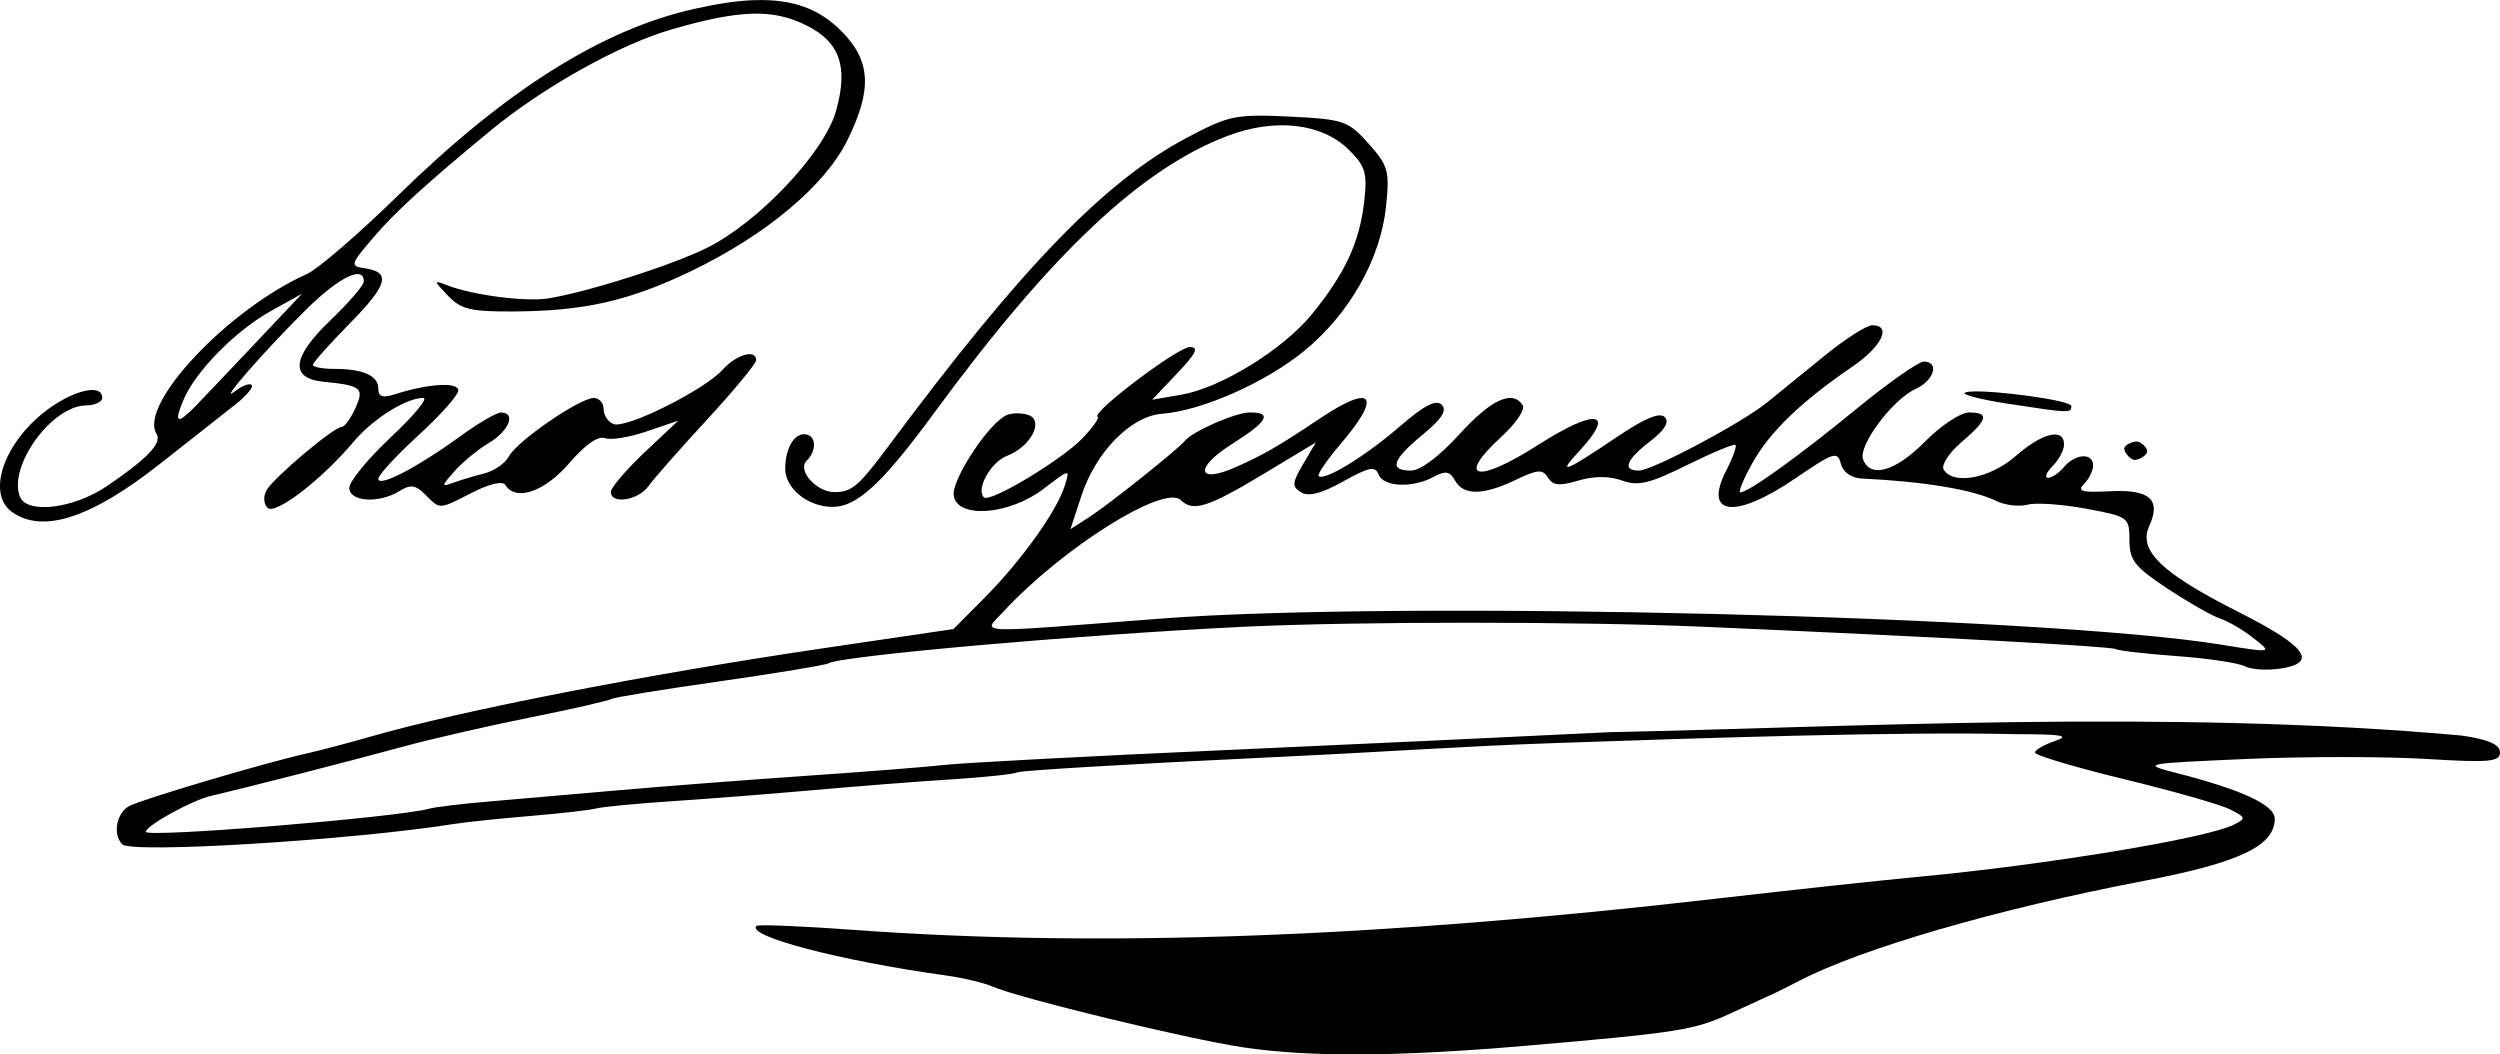 <?xml version="1.0" encoding="UTF-8" standalone="no"?>
<!-- Created with Inkscape (http://www.inkscape.org/) -->

<svg
   xmlns:dc="http://purl.org/dc/elements/1.1/"
   xmlns:cc="http://creativecommons.org/ns#"
   xmlns:rdf="http://www.w3.org/1999/02/22-rdf-syntax-ns#"
   xmlns:svg="http://www.w3.org/2000/svg"
   xmlns="http://www.w3.org/2000/svg"
   xmlns:sodipodi="http://sodipodi.sourceforge.net/DTD/sodipodi-0.dtd"
   xmlns:inkscape="http://www.inkscape.org/namespaces/inkscape"
   width="344.073"
   height="145.121"
   id="svg2"
   version="1.1"
   inkscape:version="0.48.1 "
   sodipodi:docname="buol_officielle.svg">
  <defs
     id="defs4" />
  <sodipodi:namedview
     id="base"
     pagecolor="#ffffff"
     bordercolor="#666666"
     borderopacity="1.0"
     inkscape:pageopacity="0.0"
     inkscape:pageshadow="2"
     inkscape:zoom="1.4"
     inkscape:cx="96.015484"
     inkscape:cy="231.7718"
     inkscape:document-units="px"
     inkscape:current-layer="layer1"
     showgrid="false"
     inkscape:window-width="1920"
     inkscape:window-height="1138"
     inkscape:window-x="-8"
     inkscape:window-y="-8"
     inkscape:window-maximized="1"
     fit-margin-top="0"
     fit-margin-left="0"
     fit-margin-right="0"
     fit-margin-bottom="0" />
  <g
     inkscape:label="Calque 1"
     inkscape:groupmode="layer"
     id="layer1"
     transform="translate(-210.865,-631.891)">
    <path
       style="fill:#000000"
       d="m 314.719,631.906 c -2.378,0.081 -5.076,0.488 -8.219,1.188 -12.767,2.84 -26.016,11.193 -40.844,25.688 -5.412,5.29 -11.053,10.153 -12.531,10.812 -10.856,4.846 -23.214,17.962 -20.719,22 0.79,1.279 -1.224,3.399 -6.812,7.188 -4.615,3.128 -11.051,3.91 -12,1.438 -1.609,-4.192 4.395,-12.465 9.094,-12.531 1.238,-0.017 2.25,-0.481 2.25,-1.031 0,-2.302 -5.035,-0.756 -8.938,2.75 -5.026,4.515 -6.682,10.602 -3.531,12.906 4.221,3.086 10.939,0.894 20.469,-6.625 4.125,-3.255 8.741,-6.892 10.281,-8.094 1.54,-1.201 2.57,-2.43 2.281,-2.719 -0.289,-0.289 -1.337,0.109 -2.312,0.875 -2.567,2.015 4.236,-5.77 9.906,-11.344 4.506,-4.43 7.844,-6.03 7.844,-3.781 0,0.531 -2.065,2.92 -4.594,5.344 -5.323,5.101 -5.642,8.005 -0.906,8.469 5.208,0.51 5.598,0.866 4.312,3.688 -0.635,1.394 -1.465,2.531 -1.875,2.531 -1.069,0 -9.298,6.924 -10.312,8.688 -0.49,0.852 -0.421,1.891 0.125,2.438 1.049,1.049 7.453,-3.876 11.844,-9.094 2.668,-3.17 7.237,-6.031 9.594,-6.031 0.714,0 -1.276,2.409 -4.438,5.375 -3.162,2.966 -5.75,6.116 -5.75,7 0,1.926 4.102,2.189 6.906,0.438 1.516,-0.947 2.213,-0.849 3.562,0.5 2.073,2.073 1.79,2.09 6.5,-0.312 2.389,-1.219 4.156,-1.607 4.531,-1 1.411,2.284 5.417,0.9 8.781,-3.031 2.162,-2.526 3.975,-3.795 4.906,-3.438 0.815,0.313 3.419,-0.124 5.781,-0.938 l 4.312,-1.469 -4.656,4.375 c -2.552,2.411 -4.625,4.861 -4.625,5.438 0,1.758 3.797,1.162 5.188,-0.812 0.719,-1.02 4.35,-5.128 8.062,-9.156 3.712,-4.028 6.75,-7.705 6.75,-8.156 0,-1.567 -2.699,-0.817 -4.594,1.281 -2.546,2.819 -13.276,8.173 -15.031,7.5 -0.768,-0.295 -1.375,-1.22 -1.375,-2.062 0,-0.842 -0.613,-1.531 -1.344,-1.531 -1.927,0 -10.54,5.915 -11.656,8 -0.522,0.976 -2.037,2.039 -3.375,2.375 -1.338,0.336 -3.268,0.911 -4.281,1.281 -1.713,0.626 -1.709,0.524 0.125,-1.562 1.085,-1.235 3.223,-3.004 4.75,-3.906 2.767,-1.634 3.778,-4.188 1.656,-4.188 -0.614,0 -3.201,1.521 -5.75,3.375 -5.789,4.211 -11.125,6.968 -11.125,5.75 0,-0.509 2.475,-3.204 5.5,-5.969 3.025,-2.765 5.5,-5.537 5.5,-6.188 0,-1.199 -4.097,-0.96 -8.75,0.531 -1.658,0.531 -2.25,0.331 -2.25,-0.781 0,-1.793 -2.09,-2.719 -6.094,-2.719 -1.605,0 -2.906,-0.257 -2.906,-0.562 0,-0.306 2.266,-2.847 5.031,-5.656 5.276,-5.36 5.752,-7.092 2.125,-7.625 -2.092,-0.308 -2.058,-0.479 1.25,-4.344 2.978,-3.48 7.31,-7.421 16.094,-14.656 7.233,-5.958 17.73,-11.815 24.844,-13.875 9.453,-2.738 13.965,-2.866 18.625,-0.531 4.554,2.282 5.725,5.669 4.031,11.719 -1.604,5.729 -10.596,15.285 -17.719,18.844 -4.758,2.377 -16.019,5.98 -21.781,6.969 -3.076,0.528 -10.434,-0.403 -14,-1.781 -1.935,-0.748 -1.936,-0.7 0.094,1.438 1.777,1.872 3.153,2.186 9,2.156 9.763,-0.05 15.929,-1.452 24.469,-5.562 10.224,-4.921 18.339,-11.688 21.438,-17.906 3.521,-7.066 3.302,-11.041 -0.812,-15.156 -3.042,-3.042 -6.676,-4.397 -11.906,-4.219 z m 69.125,15.906 c -3.653,0.045 -5.276,0.722 -9.625,3.031 -11.34,6.021 -22.726,17.791 -40.969,42.312 -4.208,5.657 -5.131,6.447 -7.5,6.469 -2.489,0.023 -5.196,-2.991 -3.875,-4.312 1.511,-1.511 1.303,-3.656 -0.344,-3.656 -1.466,0 -2.594,2.077 -2.594,4.75 0,2.729 3.136,5.25 6.531,5.25 3.354,0 6.886,-3.282 13.969,-12.938 16.061,-21.896 28.432,-33.587 40.375,-38.125 6.574,-2.498 13.036,-1.745 16.719,1.938 2.293,2.293 2.551,3.184 2.062,7.312 -0.651,5.493 -2.663,9.762 -7.188,15.312 -3.945,4.84 -12.51,10.122 -17.969,11.062 l -4,0.688 3.438,-3.625 c 2.608,-2.743 3.044,-3.625 1.75,-3.625 -1.66,0 -13.691,9.097 -12.688,9.594 0.275,0.136 -0.637,1.424 -2,2.875 -2.801,2.981 -12.844,9.031 -13.656,8.219 -1.132,-1.132 0.949,-4.867 3.188,-5.719 3.204,-1.218 5.113,-4.783 3,-5.594 -0.849,-0.326 -2.197,-0.339 -3,-0.031 -2.377,0.912 -7.66,8.883 -7.344,11.094 0.461,3.217 7.615,2.7 12.344,-0.906 3.671,-2.8 3.684,-2.82 2.938,-0.438 -1.084,3.459 -5.863,10.165 -10.906,15.281 l -4.406,4.438 -17.812,2.625 c -24.105,3.545 -49.995,8.595 -62.344,12.156 -3.025,0.872 -7.075,1.944 -9,2.375 -5.67,1.269 -22.351,6.211 -24.25,7.188 -1.788,0.919 -2.349,3.888 -1,5.281 1.256,1.298 31.725,-0.579 45.75,-2.812 1.65,-0.263 6.375,-0.753 10.5,-1.094 4.125,-0.341 8.175,-0.809 9,-1.031 0.825,-0.223 5.55,-0.672 10.5,-1 4.95,-0.328 13.725,-1.017 19.5,-1.531 5.775,-0.514 14.249,-1.177 18.844,-1.469 4.595,-0.292 8.695,-0.722 9.094,-0.969 0.399,-0.247 15.744,-1.162 34.125,-2.031 18.381,-0.869 26.616,-1.539 39.938,-2 21.158,-0.733 47.732,-1.598 63.5,-1.219 6.276,9e-4 7.408,0.2 5.25,0.938 -1.512,0.517 -2.752,1.227 -2.75,1.594 0.002,0.367 5.515,2.022 12.25,3.656 6.735,1.634 13.3,3.502 14.594,4.156 2.201,1.112 2.234,1.257 0.5,2.125 -3.73,1.867 -25.817,5.516 -43.344,7.156 -5.225,0.489 -17.6,1.822 -27.5,2.969 -46.697,5.407 -85.286,6.808 -119,4.344 -7.15,-0.523 -13.199,-0.77 -13.438,-0.562 -1.585,1.383 11.571,4.826 25.938,6.812 2.475,0.342 5.4,1.044 6.5,1.531 3.579,1.586 26.806,7.223 34.5,8.375 9.213,1.379 21.286,1.302 39,-0.219 20.805,-1.786 23.173,-2.165 28,-4.406 2.475,-1.149 5.175,-2.373 6,-2.75 0.825,-0.377 2.4,-1.178 3.5,-1.75 8.662,-4.502 27.438,-9.949 47.5,-13.781 13.163,-2.514 18,-4.815 18,-8.562 0,-1.88 -4.515,-3.973 -13.5,-6.281 -4.916,-1.263 -4.759,-1.308 9.625,-1.938 8.047,-0.352 19.184,-0.339 24.75,0 8.664,0.528 10.125,0.397 10.125,-0.906 0,-1.072 -1.551,-1.773 -5.25,-2.312 -40.223,-3.649 -84.718,-1.13 -117.25,-0.469 -10.45,0.518 -34.3,1.633 -53,2.469 -18.7,0.835 -36.025,1.751 -38.5,2.031 -2.475,0.281 -11.025,0.953 -19,1.5 -7.975,0.547 -19.675,1.446 -26,2 -6.325,0.554 -14.425,1.257 -18,1.562 -3.575,0.306 -7.175,0.737 -8,0.969 -4.24,1.192 -39,4.034 -39,3.188 0,-0.857 6.368,-4.362 9.031,-4.969 4.325,-0.986 19.242,-4.808 26.469,-6.781 3.85,-1.051 11.697,-2.851 17.438,-4 5.741,-1.149 10.745,-2.296 11.125,-2.531 0.381,-0.235 7.105,-1.321 14.938,-2.438 7.832,-1.117 14.555,-2.232 14.938,-2.469 1.684,-1.041 34.792,-3.958 57.062,-5.031 15.623,-0.753 46.382,-0.747 63.5,0 31.925,1.393 55.989,2.689 56.594,3.062 0.361,0.223 4.154,0.655 8.438,0.969 4.284,0.313 8.507,0.953 9.375,1.406 0.868,0.453 3.06,0.588 4.875,0.312 5.262,-0.799 3.554,-3.085 -5.812,-7.812 -10.545,-5.323 -13.774,-8.436 -12.25,-11.781 1.674,-3.675 0.097,-5.094 -5.406,-4.812 -3.868,0.198 -4.565,0.007 -3.562,-1 0.688,-0.691 1.25,-1.847 1.25,-2.562 0,-1.767 -2.47,-1.625 -4,0.219 -0.685,0.825 -1.666,1.5 -2.188,1.5 -0.522,0 -0.271,-0.729 0.594,-1.594 0.864,-0.864 1.594,-2.214 1.594,-3 0,-2.341 -3.009,-1.608 -6.656,1.594 -3.497,3.07 -8.577,4.026 -9.906,1.875 -0.379,-0.613 0.712,-2.308 2.438,-3.781 3.659,-3.123 3.893,-4.094 1.031,-4.094 -1.143,0 -3.853,1.8 -6.031,4 -4.087,4.128 -7.519,5.107 -8.531,2.469 -0.723,-1.884 4.028,-8.251 7.25,-9.719 2.532,-1.154 3.289,-3.75 1.094,-3.75 -0.712,0 -4.874,2.912 -9.25,6.5 -7.877,6.459 -14.872,11.5 -16,11.5 -0.321,0 0.451,-1.869 1.719,-4.125 2.406,-4.28 6.74,-8.419 13.719,-13.188 4.067,-2.779 5.461,-5.688 2.719,-5.688 -0.776,0 -3.768,1.913 -6.625,4.25 -2.857,2.337 -6.389,5.201 -7.844,6.375 -3.544,2.858 -15.808,9.375 -17.656,9.375 -2.318,0 -1.731,-1.507 1.562,-4.031 2.036,-1.56 2.678,-2.666 2,-3.344 -0.678,-0.678 -2.738,0.179 -6.281,2.562 -7.568,5.091 -8.605,5.498 -5.5,2.156 5.165,-5.558 2.334,-5.975 -5.688,-0.844 -8.372,5.356 -11.352,4.662 -5,-1.156 1.971,-1.805 3.291,-3.741 2.938,-4.312 -1.365,-2.208 -4.363,-0.833 -8.719,3.969 -2.729,3.009 -5.378,5 -6.656,5 -3.088,0 -2.615,-1.469 1.594,-4.938 2.652,-2.186 3.395,-3.355 2.625,-4.125 -0.77,-0.77 -2.414,0.086 -5.781,3 -4.726,4.09 -10.406,7.563 -11.156,6.812 -0.221,-0.221 1.172,-2.255 3.094,-4.5 5.67,-6.625 4.322,-8.263 -2.844,-3.469 -5.794,3.877 -7.659,4.953 -11.594,6.719 -5.384,2.416 -5.83,0.163 -0.625,-3.125 4.976,-3.144 5.67,-4.375 2.5,-4.375 -1.958,0 -7.886,2.594 -8.938,3.906 -0.917,1.145 -10.465,8.758 -13.125,10.469 l -2.625,1.688 1.531,-4.656 c 1.967,-5.975 6.795,-10.896 11.031,-11.219 5.473,-0.417 14.149,-4.226 19.531,-8.594 6.276,-5.094 10.594,-12.708 11.344,-19.969 0.502,-4.869 0.298,-5.598 -2.406,-8.625 -2.797,-3.13 -3.389,-3.352 -10.875,-3.719 -1.85,-0.091 -3.282,-0.14 -4.5,-0.125 z m -131.406,24.5 -6.5,6.875 c -3.575,3.781 -7.287,7.704 -8.25,8.688 -2.453,2.505 -2.914,2.224 -1.562,-0.969 1.668,-3.942 7.215,-9.557 12.094,-12.25 z m 229.688,13.469 c -0.457,0.03 -0.773,0.086 -0.875,0.188 -0.26,0.26 2.368,0.936 5.844,1.469 8.681,1.331 8.844,1.327 8.844,0.344 0,-0.802 -10.615,-2.21 -13.812,-2 z m 22.812,6.875 c -0.55,0 -1.714,0.45 -1.714,1 0,0.55 0.896,1.536 1.446,1.536 0.55,0 1.714,-0.629 1.714,-1.179 0,-0.55 -0.896,-1.357 -1.446,-1.357 z m -112.969,0.125 -1.75,2.969 c -1.529,2.588 -1.564,3.113 -0.281,3.906 1.01,0.624 2.828,0.151 5.781,-1.5 3.555,-1.987 4.414,-2.169 4.875,-0.969 0.663,1.728 4.638,1.909 7.562,0.344 1.667,-0.892 2.245,-0.793 2.969,0.5 1.163,2.077 3.845,2.051 8.344,-0.094 3.041,-1.45 3.703,-1.5 4.438,-0.312 0.675,1.092 1.601,1.179 4.188,0.406 2.171,-0.648 4.273,-0.637 6.031,0 2.215,0.802 3.8,0.406 8.969,-2.156 3.456,-1.713 6.433,-2.942 6.625,-2.75 0.192,0.192 -0.362,1.751 -1.25,3.469 -3.252,6.289 1.169,6.812 9.5,1.125 5.279,-3.604 5.786,-3.774 6.25,-2 0.307,1.174 1.456,1.964 2.875,2.031 8.632,0.41 15.323,1.529 18.531,3.094 1.201,0.586 3.136,0.808 4.312,0.5 1.177,-0.308 4.803,-0.044 8.062,0.562 5.783,1.075 5.938,1.164 5.938,4.312 0,2.785 0.718,3.696 5.25,6.688 2.888,1.906 6.15,3.768 7.25,4.125 1.1,0.357 3.125,1.546 4.5,2.625 2.728,2.14 2.751,2.108 -4.5,0.938 -24.363,-3.934 -112.988,-6.096 -145.906,-3.562 -26.505,2.04 -24.444,2.153 -21.531,-1 8.047,-8.709 22.087,-17.534 24.375,-15.312 1.684,1.636 3.698,1.02 11.219,-3.5 z"
       id="path2996"
       inkscape:connector-curvature="0"
       sodipodi:nodetypes="ssssssssssssscssssssscssssssssssscccssssssssssssssssssssssssssssssssssssssssssssssssssscccssssscsssscccsssssssssssscascssssssssssssssssssssccsssssssssssscssssssssssssssssssssssssssssssssssssscssssscsssssscccsssssscsssccssssssscsscccsssssscsscssscssssssssssscccc" />
  </g>
</svg>
